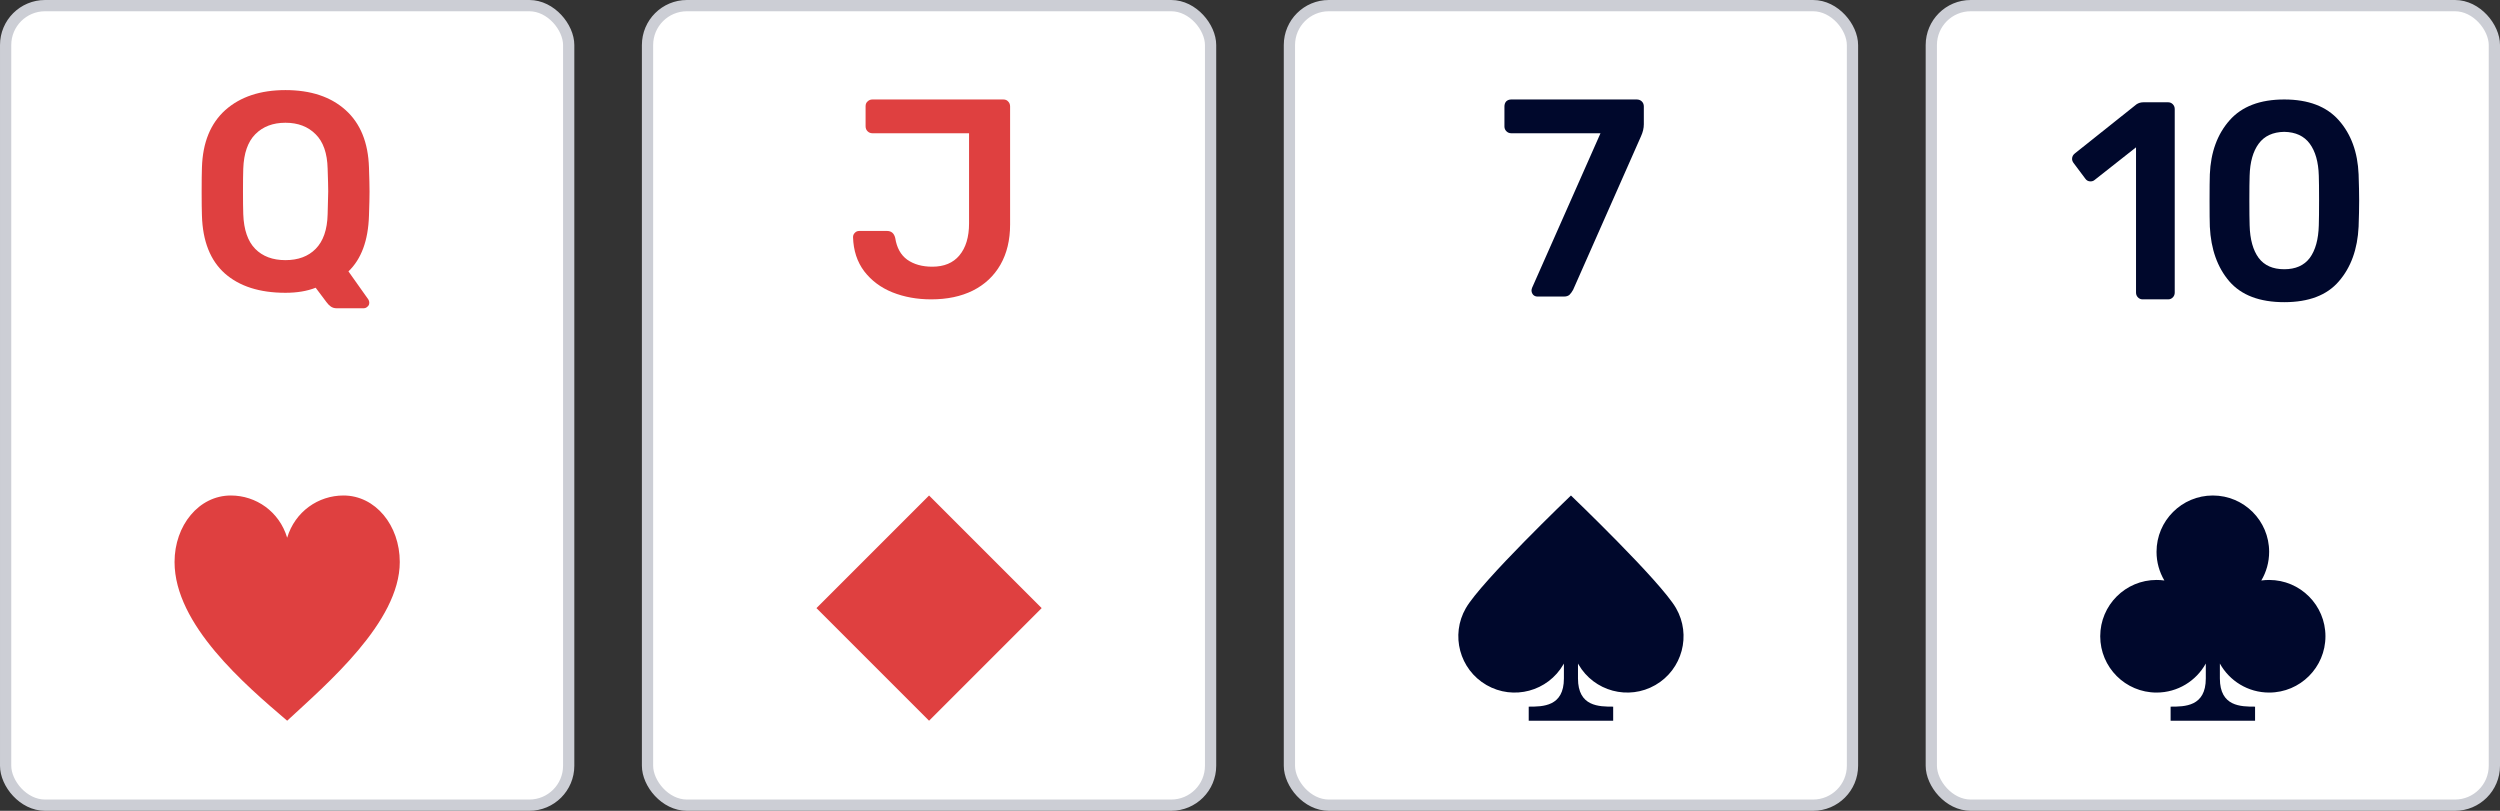 <svg width="222" height="72" viewBox="0 0 222 72" fill="none" xmlns="http://www.w3.org/2000/svg">
<rect x="0" y="0" width="222" height="72" fill="#333333" stroke="none"/>
<rect x="0.5" y="0.5" width="50" height="71" rx="3.5" fill="white"/>
<path d="M29.904 27.375C29.685 27.375 29.499 27.317 29.348 27.2C29.212 27.1 29.086 26.967 28.968 26.8L28.031 25.55C27.272 25.85 26.378 26 25.348 26C23.053 26 21.256 25.425 19.957 24.275C18.674 23.125 17.999 21.417 17.932 19.15C17.915 18.667 17.906 17.958 17.906 17.025C17.906 16.075 17.915 15.358 17.932 14.875C17.999 12.658 18.691 10.958 20.007 9.775C21.34 8.592 23.121 8 25.348 8C27.593 8 29.373 8.592 30.689 9.775C32.005 10.958 32.697 12.658 32.765 14.875C32.798 15.842 32.815 16.558 32.815 17.025C32.815 17.475 32.798 18.183 32.765 19.15C32.697 21.35 32.09 23 30.942 24.1L32.714 26.6C32.765 26.7 32.79 26.783 32.79 26.85V26.9C32.79 27.033 32.739 27.142 32.638 27.225C32.537 27.325 32.419 27.375 32.284 27.375H29.904ZM25.348 23.1C26.479 23.1 27.373 22.767 28.031 22.1C28.706 21.417 29.061 20.392 29.094 19.025C29.128 18.025 29.145 17.35 29.145 17C29.145 16.617 29.128 15.942 29.094 14.975C29.061 13.608 28.706 12.592 28.031 11.925C27.356 11.242 26.462 10.9 25.348 10.9C24.234 10.9 23.34 11.242 22.665 11.925C22.007 12.592 21.652 13.608 21.602 14.975C21.585 15.458 21.577 16.133 21.577 17C21.577 17.85 21.585 18.525 21.602 19.025C21.652 20.408 22.007 21.433 22.665 22.1C23.323 22.767 24.218 23.1 25.348 23.1Z" fill="#DF4040"/>
<path d="M35.5 49.907C35.5 46.651 33.337 44 30.5 44C28.267 44 26.198 45.424 25.5 47.75C24.802 45.424 22.733 44 20.5 44C17.663 44 15.5 46.651 15.5 49.907C15.5 55.475 21.776 60.819 25.5 64C28.976 60.774 35.5 55.25 35.5 49.907Z" fill="#DF4040"/>
<rect x="0.5" y="0.5" width="50" height="71" rx="3.5" stroke="#CCCED5"/>
<rect x="57.5" y="0.5" width="50" height="71" rx="3.5" fill="white"/>
<path d="M82.686 26.583C81.437 26.583 80.289 26.375 79.243 25.958C78.214 25.542 77.378 24.917 76.737 24.083C76.113 23.25 75.784 22.242 75.75 21.058C75.75 20.908 75.801 20.783 75.902 20.683C76.003 20.567 76.138 20.508 76.307 20.508H78.762C79.15 20.508 79.395 20.717 79.496 21.133C79.631 22 79.986 22.642 80.559 23.058C81.15 23.475 81.892 23.683 82.787 23.683C83.833 23.683 84.635 23.35 85.192 22.683C85.765 22 86.052 21.05 86.052 19.833V11.833H77.471C77.302 11.833 77.159 11.775 77.041 11.658C76.923 11.542 76.864 11.392 76.864 11.208V9.433C76.864 9.25 76.923 9.108 77.041 9.008C77.159 8.892 77.302 8.833 77.471 8.833H89.09C89.275 8.833 89.419 8.892 89.52 9.008C89.638 9.125 89.697 9.275 89.697 9.458V19.933C89.697 21.317 89.41 22.508 88.837 23.508C88.263 24.508 87.444 25.275 86.381 25.808C85.335 26.325 84.103 26.583 82.686 26.583Z" fill="#DF4040"/>
<path d="M72.5 54L82.5 44L92.5 54L82.5 64L72.5 54Z" fill="#DF4040"/>
<rect x="57.5" y="0.5" width="50" height="71" rx="3.5" stroke="#CCCED5"/>
<rect x="114.5" y="0.5" width="50" height="71" rx="3.5" fill="white"/>
<path d="M136.53 26.333C136.378 26.333 136.252 26.283 136.15 26.183C136.049 26.067 135.998 25.933 135.998 25.783C135.998 25.733 136.015 25.658 136.049 25.558L142.124 11.833H134.201C134.033 11.833 133.889 11.775 133.771 11.658C133.653 11.542 133.594 11.4 133.594 11.233V9.458C133.594 9.275 133.644 9.125 133.746 9.008C133.864 8.892 134.016 8.833 134.201 8.833H145.339C145.524 8.833 145.676 8.892 145.794 9.008C145.913 9.125 145.972 9.275 145.972 9.458V11.033C145.972 11.383 145.887 11.742 145.718 12.108L139.694 25.733C139.593 25.917 139.483 26.067 139.365 26.183C139.247 26.283 139.087 26.333 138.884 26.333H136.53Z" fill="#00082C"/>
<path d="M147 60.83C149.391 59.45 150.21 56.392 148.83 54C147.449 51.609 139.5 44 139.5 44C139.486 44.013 131.549 51.611 130.169 54C128.789 56.392 129.608 59.45 132 60.831C134.391 62.211 137.449 61.392 138.83 59C138.845 58.974 138.86 58.947 138.875 58.921V60.25C138.875 62.75 137 62.75 135.75 62.75V64H143.25V62.75C142 62.75 140.125 62.75 140.125 60.25V58.92C140.139 58.947 140.154 58.974 140.169 59C141.55 61.392 144.608 62.211 147 60.83Z" fill="#00082C"/>
<rect x="114.5" y="0.5" width="50" height="71" rx="3.5" stroke="#CCCED5"/>
<rect x="171.5" y="0.5" width="50" height="71" rx="3.5" fill="white"/>
<path d="M190.264 26.583C190.102 26.583 189.964 26.525 189.85 26.408C189.736 26.292 189.679 26.15 189.679 25.983V13.083L185.999 15.983C185.901 16.067 185.779 16.108 185.633 16.108C185.438 16.108 185.284 16.025 185.17 15.858L184.122 14.458C184.041 14.342 184 14.225 184 14.108C184 13.908 184.089 13.742 184.268 13.608L189.728 9.258C189.907 9.142 190.11 9.083 190.337 9.083H192.531C192.694 9.083 192.832 9.142 192.946 9.258C193.059 9.375 193.116 9.517 193.116 9.683V25.983C193.116 26.15 193.059 26.292 192.946 26.408C192.832 26.525 192.694 26.583 192.531 26.583H190.264Z" fill="#00082C"/>
<path d="M202.839 26.833C200.661 26.833 199.036 26.217 197.964 24.983C196.907 23.75 196.331 22.133 196.233 20.133C196.217 19.683 196.209 18.917 196.209 17.833C196.209 16.733 196.217 15.95 196.233 15.483C196.314 13.517 196.899 11.917 197.988 10.683C199.077 9.45 200.694 8.833 202.839 8.833C204.984 8.833 206.601 9.45 207.689 10.683C208.778 11.917 209.363 13.517 209.444 15.483C209.477 16.417 209.493 17.2 209.493 17.833C209.493 18.467 209.477 19.233 209.444 20.133C209.347 22.133 208.762 23.75 207.689 24.983C206.633 26.217 205.016 26.833 202.839 26.833ZM202.839 23.908C203.846 23.908 204.602 23.575 205.106 22.908C205.609 22.225 205.877 21.258 205.91 20.008C205.926 19.525 205.934 18.783 205.934 17.783C205.934 16.783 205.926 16.058 205.91 15.608C205.877 14.392 205.609 13.442 205.106 12.758C204.602 12.075 203.846 11.725 202.839 11.708C201.831 11.725 201.076 12.075 200.572 12.758C200.068 13.442 199.8 14.392 199.767 15.608C199.751 16.058 199.743 16.783 199.743 17.783C199.743 18.783 199.751 19.525 199.767 20.008C199.8 21.258 200.068 22.225 200.572 22.908C201.076 23.575 201.831 23.908 202.839 23.908Z" fill="#00082C"/>
<path d="M201.5 49C201.5 49.931 201.246 50.802 200.803 51.548C201.031 51.516 201.263 51.5 201.5 51.5C204.261 51.5 206.5 53.739 206.5 56.5C206.5 59.261 204.261 61.5 201.5 61.5C199.617 61.5 197.978 60.46 197.125 58.922V60.25C197.125 62.75 199 62.75 200.25 62.75L200.25 64H192.75V62.75C194 62.75 195.875 62.75 195.875 60.25V58.922C195.022 60.46 193.383 61.5 191.5 61.5C188.739 61.5 186.5 59.261 186.5 56.5C186.5 53.739 188.739 51.5 191.5 51.5C191.737 51.5 191.969 51.516 192.197 51.548C191.754 50.802 191.5 49.931 191.5 49C191.5 46.239 193.739 44 196.5 44C199.261 44 201.5 46.239 201.5 49Z" fill="#00082C"/>
<rect x="171.5" y="0.5" width="50" height="71" rx="3.5" stroke="#CCCED5"/>
</svg>
